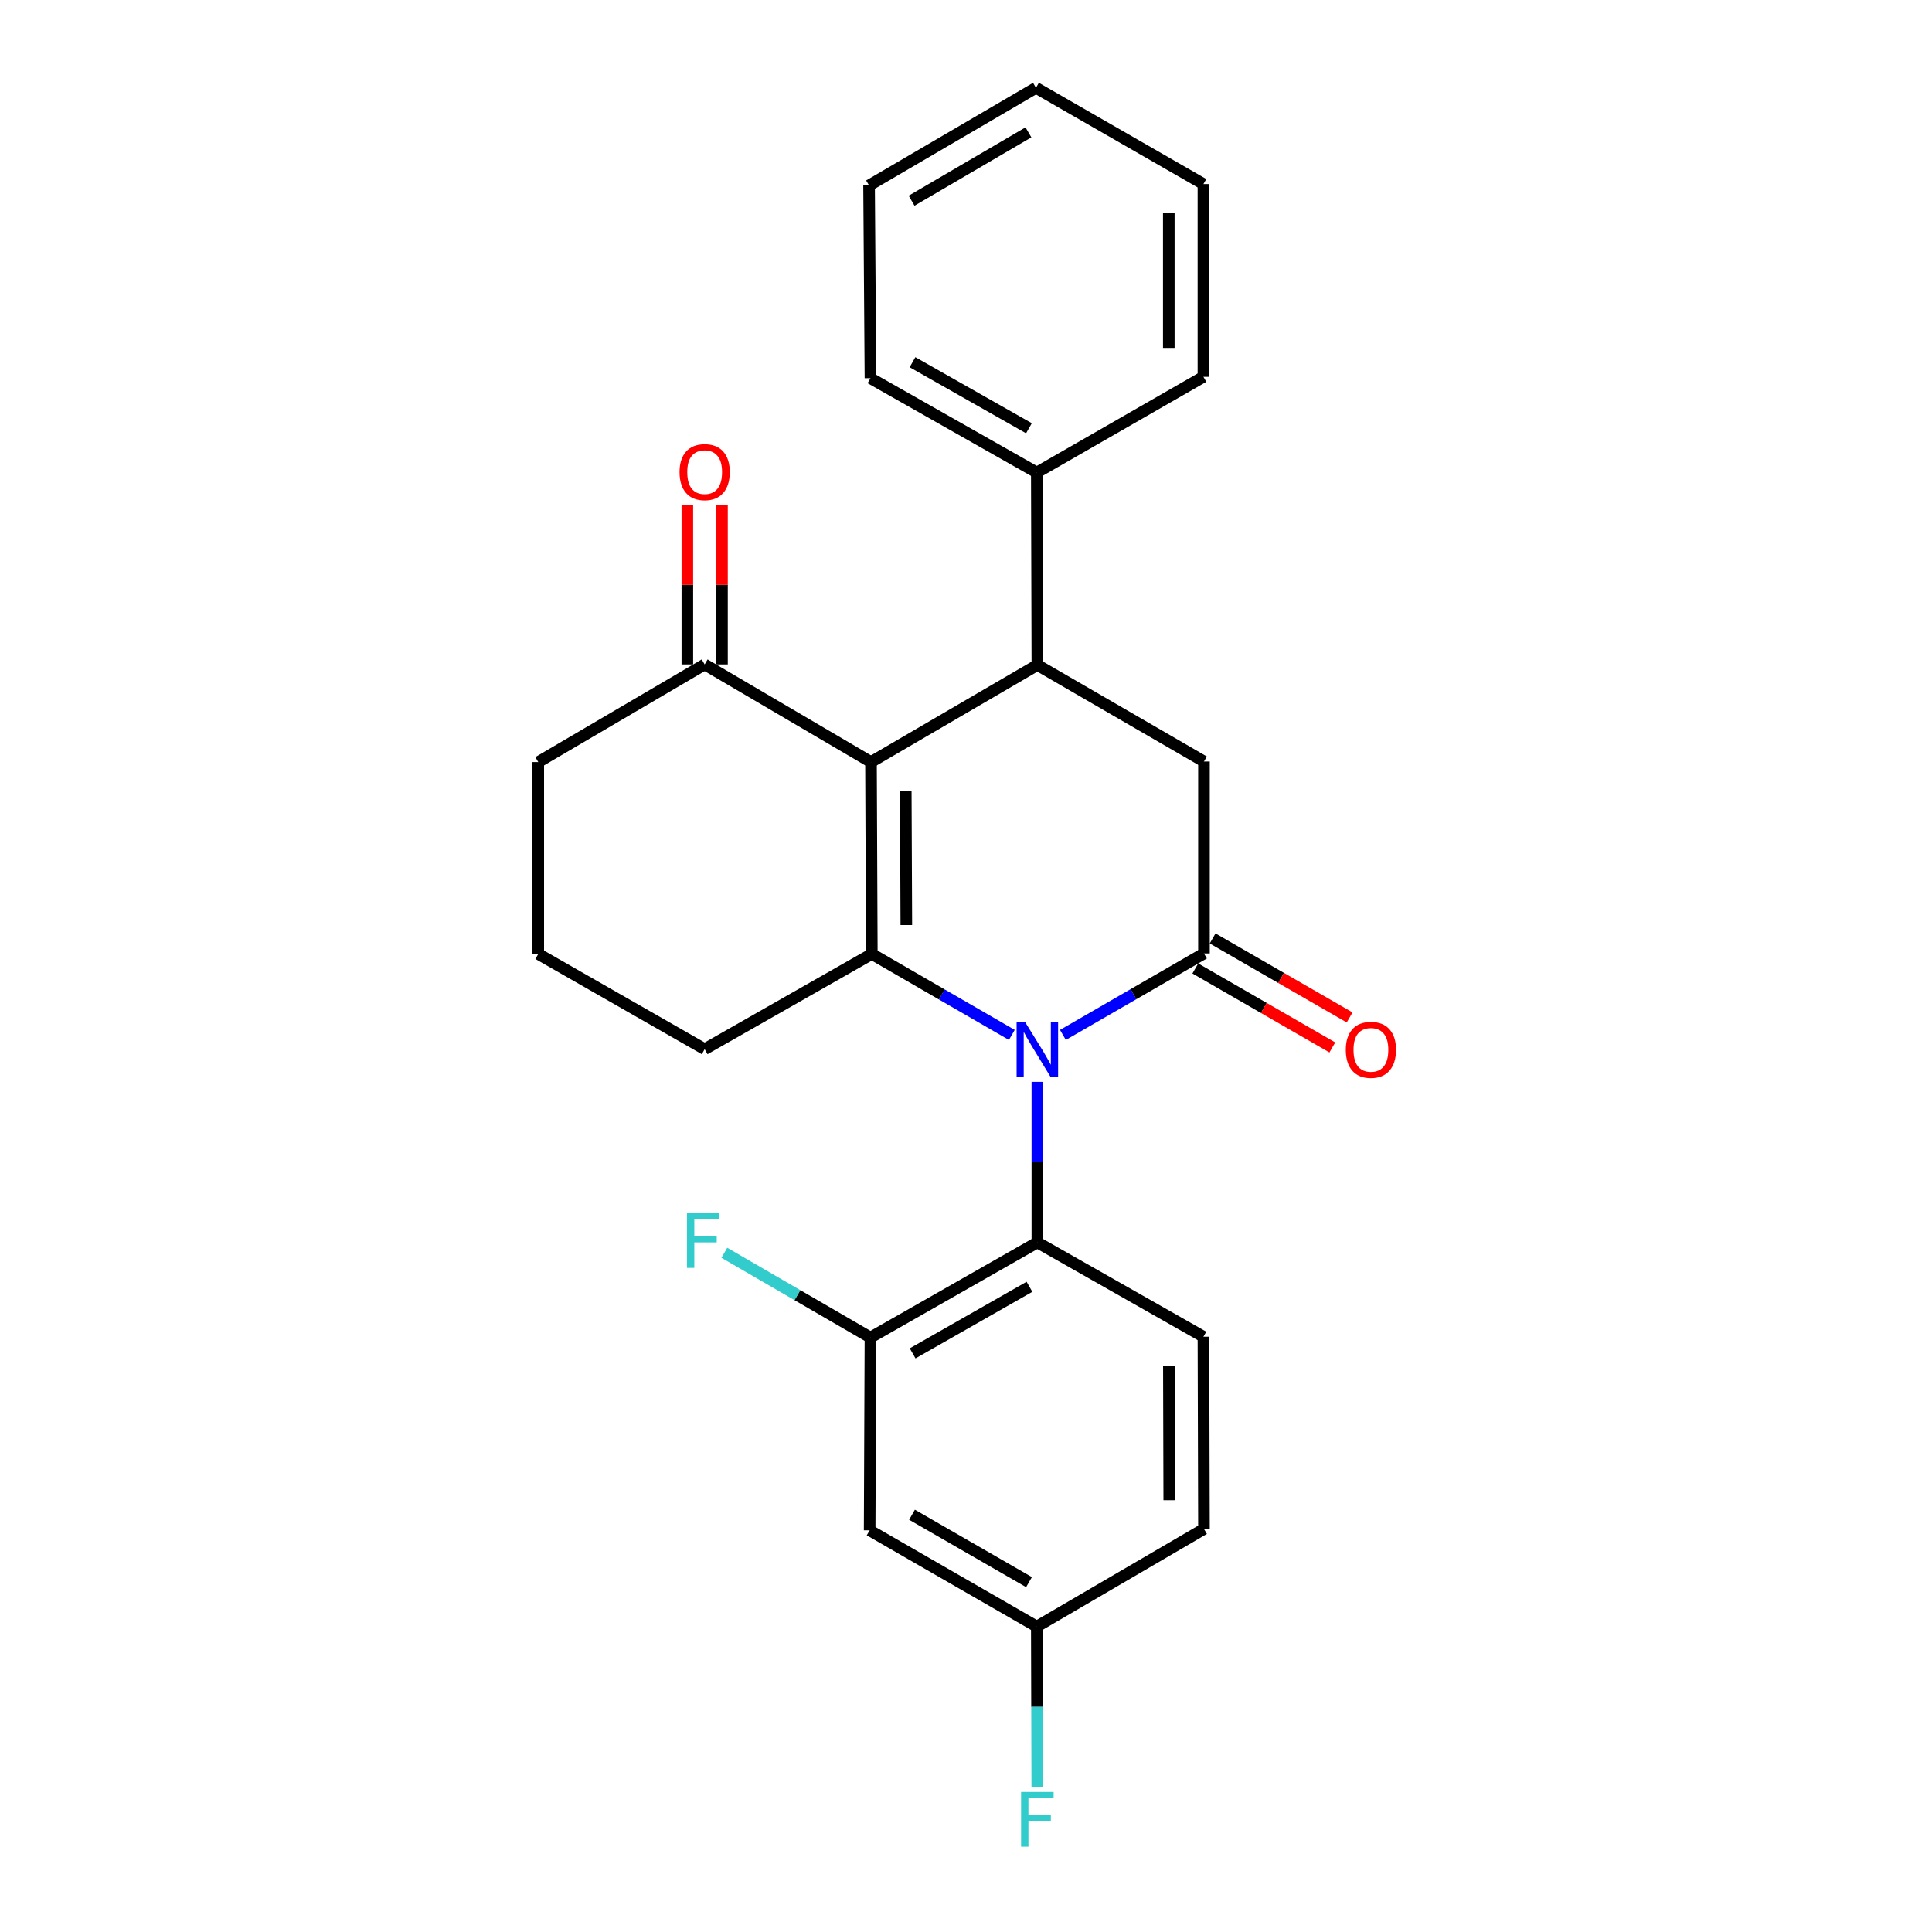 <?xml version='1.0' encoding='iso-8859-1'?>
<svg version='1.1' baseProfile='full'
              xmlns='http://www.w3.org/2000/svg'
                      xmlns:rdkit='http://www.rdkit.org/xml'
                      xmlns:xlink='http://www.w3.org/1999/xlink'
                  xml:space='preserve'
width='1000px' height='1000px' viewBox='0 0 1000 1000'>
<!-- END OF HEADER -->
<rect style='opacity:1.0;fill:#FFFFFF;stroke:none' width='1000' height='1000' x='0' y='0'> </rect>
<path class='bond-0' d='M 523.719,535.669 L 487.485,514.722' style='fill:none;fill-rule:evenodd;stroke:#0000FF;stroke-width:6px;stroke-linecap:butt;stroke-linejoin:miter;stroke-opacity:1' />
<path class='bond-0' d='M 487.485,514.722 L 451.251,493.774' style='fill:none;fill-rule:evenodd;stroke:#000000;stroke-width:6px;stroke-linecap:butt;stroke-linejoin:miter;stroke-opacity:1' />
<path class='bond-2' d='M 550.163,535.668 L 586.667,514.587' style='fill:none;fill-rule:evenodd;stroke:#0000FF;stroke-width:6px;stroke-linecap:butt;stroke-linejoin:miter;stroke-opacity:1' />
<path class='bond-2' d='M 586.667,514.587 L 623.172,493.505' style='fill:none;fill-rule:evenodd;stroke:#000000;stroke-width:6px;stroke-linecap:butt;stroke-linejoin:miter;stroke-opacity:1' />
<path class='bond-4' d='M 536.933,559.963 L 536.933,601.519' style='fill:none;fill-rule:evenodd;stroke:#0000FF;stroke-width:6px;stroke-linecap:butt;stroke-linejoin:miter;stroke-opacity:1' />
<path class='bond-4' d='M 536.933,601.519 L 536.933,643.074' style='fill:none;fill-rule:evenodd;stroke:#000000;stroke-width:6px;stroke-linecap:butt;stroke-linejoin:miter;stroke-opacity:1' />
<path class='bond-1' d='M 451.251,493.774 L 450.823,394.446' style='fill:none;fill-rule:evenodd;stroke:#000000;stroke-width:6px;stroke-linecap:butt;stroke-linejoin:miter;stroke-opacity:1' />
<path class='bond-1' d='M 469.116,478.798 L 468.816,409.268' style='fill:none;fill-rule:evenodd;stroke:#000000;stroke-width:6px;stroke-linecap:butt;stroke-linejoin:miter;stroke-opacity:1' />
<path class='bond-14' d='M 451.251,493.774 L 364.733,543.04' style='fill:none;fill-rule:evenodd;stroke:#000000;stroke-width:6px;stroke-linecap:butt;stroke-linejoin:miter;stroke-opacity:1' />
<path class='bond-7' d='M 450.823,394.446 L 364.733,343.906' style='fill:none;fill-rule:evenodd;stroke:#000000;stroke-width:6px;stroke-linecap:butt;stroke-linejoin:miter;stroke-opacity:1' />
<path class='bond-25' d='M 450.823,394.446 L 536.933,344.195' style='fill:none;fill-rule:evenodd;stroke:#000000;stroke-width:6px;stroke-linecap:butt;stroke-linejoin:miter;stroke-opacity:1' />
<path class='bond-5' d='M 623.172,493.505 L 623.172,394.157' style='fill:none;fill-rule:evenodd;stroke:#000000;stroke-width:6px;stroke-linecap:butt;stroke-linejoin:miter;stroke-opacity:1' />
<path class='bond-10' d='M 618.696,501.272 L 654.153,521.709' style='fill:none;fill-rule:evenodd;stroke:#000000;stroke-width:6px;stroke-linecap:butt;stroke-linejoin:miter;stroke-opacity:1' />
<path class='bond-10' d='M 654.153,521.709 L 689.611,542.145' style='fill:none;fill-rule:evenodd;stroke:#FF0000;stroke-width:6px;stroke-linecap:butt;stroke-linejoin:miter;stroke-opacity:1' />
<path class='bond-10' d='M 627.649,485.738 L 663.107,506.175' style='fill:none;fill-rule:evenodd;stroke:#000000;stroke-width:6px;stroke-linecap:butt;stroke-linejoin:miter;stroke-opacity:1' />
<path class='bond-10' d='M 663.107,506.175 L 698.564,526.612' style='fill:none;fill-rule:evenodd;stroke:#FF0000;stroke-width:6px;stroke-linecap:butt;stroke-linejoin:miter;stroke-opacity:1' />
<path class='bond-3' d='M 536.933,344.195 L 623.172,394.157' style='fill:none;fill-rule:evenodd;stroke:#000000;stroke-width:6px;stroke-linecap:butt;stroke-linejoin:miter;stroke-opacity:1' />
<path class='bond-11' d='M 536.933,344.195 L 536.644,244.588' style='fill:none;fill-rule:evenodd;stroke:#000000;stroke-width:6px;stroke-linecap:butt;stroke-linejoin:miter;stroke-opacity:1' />
<path class='bond-6' d='M 536.933,643.074 L 450.544,692.31' style='fill:none;fill-rule:evenodd;stroke:#000000;stroke-width:6px;stroke-linecap:butt;stroke-linejoin:miter;stroke-opacity:1' />
<path class='bond-6' d='M 532.852,666.037 L 472.38,700.502' style='fill:none;fill-rule:evenodd;stroke:#000000;stroke-width:6px;stroke-linecap:butt;stroke-linejoin:miter;stroke-opacity:1' />
<path class='bond-9' d='M 536.933,643.074 L 622.893,691.892' style='fill:none;fill-rule:evenodd;stroke:#000000;stroke-width:6px;stroke-linecap:butt;stroke-linejoin:miter;stroke-opacity:1' />
<path class='bond-8' d='M 450.544,692.31 L 450.126,792.086' style='fill:none;fill-rule:evenodd;stroke:#000000;stroke-width:6px;stroke-linecap:butt;stroke-linejoin:miter;stroke-opacity:1' />
<path class='bond-15' d='M 450.544,692.31 L 412.731,670.372' style='fill:none;fill-rule:evenodd;stroke:#000000;stroke-width:6px;stroke-linecap:butt;stroke-linejoin:miter;stroke-opacity:1' />
<path class='bond-15' d='M 412.731,670.372 L 374.917,648.435' style='fill:none;fill-rule:evenodd;stroke:#33CCCC;stroke-width:6px;stroke-linecap:butt;stroke-linejoin:miter;stroke-opacity:1' />
<path class='bond-12' d='M 373.698,343.906 L 373.698,302.723' style='fill:none;fill-rule:evenodd;stroke:#000000;stroke-width:6px;stroke-linecap:butt;stroke-linejoin:miter;stroke-opacity:1' />
<path class='bond-12' d='M 373.698,302.723 L 373.698,261.54' style='fill:none;fill-rule:evenodd;stroke:#FF0000;stroke-width:6px;stroke-linecap:butt;stroke-linejoin:miter;stroke-opacity:1' />
<path class='bond-12' d='M 355.768,343.906 L 355.768,302.723' style='fill:none;fill-rule:evenodd;stroke:#000000;stroke-width:6px;stroke-linecap:butt;stroke-linejoin:miter;stroke-opacity:1' />
<path class='bond-12' d='M 355.768,302.723 L 355.768,261.54' style='fill:none;fill-rule:evenodd;stroke:#FF0000;stroke-width:6px;stroke-linecap:butt;stroke-linejoin:miter;stroke-opacity:1' />
<path class='bond-27' d='M 364.733,343.906 L 278.603,394.446' style='fill:none;fill-rule:evenodd;stroke:#000000;stroke-width:6px;stroke-linecap:butt;stroke-linejoin:miter;stroke-opacity:1' />
<path class='bond-26' d='M 450.126,792.086 L 536.644,841.909' style='fill:none;fill-rule:evenodd;stroke:#000000;stroke-width:6px;stroke-linecap:butt;stroke-linejoin:miter;stroke-opacity:1' />
<path class='bond-26' d='M 472.051,784.022 L 532.614,818.899' style='fill:none;fill-rule:evenodd;stroke:#000000;stroke-width:6px;stroke-linecap:butt;stroke-linejoin:miter;stroke-opacity:1' />
<path class='bond-16' d='M 622.893,691.892 L 623.172,791.379' style='fill:none;fill-rule:evenodd;stroke:#000000;stroke-width:6px;stroke-linecap:butt;stroke-linejoin:miter;stroke-opacity:1' />
<path class='bond-16' d='M 605.006,706.865 L 605.201,776.506' style='fill:none;fill-rule:evenodd;stroke:#000000;stroke-width:6px;stroke-linecap:butt;stroke-linejoin:miter;stroke-opacity:1' />
<path class='bond-20' d='M 536.644,244.588 L 450.544,195.751' style='fill:none;fill-rule:evenodd;stroke:#000000;stroke-width:6px;stroke-linecap:butt;stroke-linejoin:miter;stroke-opacity:1' />
<path class='bond-20' d='M 532.575,221.667 L 472.305,187.481' style='fill:none;fill-rule:evenodd;stroke:#000000;stroke-width:6px;stroke-linecap:butt;stroke-linejoin:miter;stroke-opacity:1' />
<path class='bond-21' d='M 536.644,244.588 L 622.893,195.044' style='fill:none;fill-rule:evenodd;stroke:#000000;stroke-width:6px;stroke-linecap:butt;stroke-linejoin:miter;stroke-opacity:1' />
<path class='bond-13' d='M 536.644,841.909 L 623.172,791.379' style='fill:none;fill-rule:evenodd;stroke:#000000;stroke-width:6px;stroke-linecap:butt;stroke-linejoin:miter;stroke-opacity:1' />
<path class='bond-17' d='M 536.644,841.909 L 536.764,883.465' style='fill:none;fill-rule:evenodd;stroke:#000000;stroke-width:6px;stroke-linecap:butt;stroke-linejoin:miter;stroke-opacity:1' />
<path class='bond-17' d='M 536.764,883.465 L 536.885,925.021' style='fill:none;fill-rule:evenodd;stroke:#33CCCC;stroke-width:6px;stroke-linecap:butt;stroke-linejoin:miter;stroke-opacity:1' />
<path class='bond-19' d='M 364.733,543.04 L 278.603,493.774' style='fill:none;fill-rule:evenodd;stroke:#000000;stroke-width:6px;stroke-linecap:butt;stroke-linejoin:miter;stroke-opacity:1' />
<path class='bond-18' d='M 278.603,394.446 L 278.603,493.774' style='fill:none;fill-rule:evenodd;stroke:#000000;stroke-width:6px;stroke-linecap:butt;stroke-linejoin:miter;stroke-opacity:1' />
<path class='bond-23' d='M 450.544,195.751 L 449.827,95.985' style='fill:none;fill-rule:evenodd;stroke:#000000;stroke-width:6px;stroke-linecap:butt;stroke-linejoin:miter;stroke-opacity:1' />
<path class='bond-22' d='M 622.893,195.044 L 622.893,95.268' style='fill:none;fill-rule:evenodd;stroke:#000000;stroke-width:6px;stroke-linecap:butt;stroke-linejoin:miter;stroke-opacity:1' />
<path class='bond-22' d='M 604.964,180.077 L 604.964,110.234' style='fill:none;fill-rule:evenodd;stroke:#000000;stroke-width:6px;stroke-linecap:butt;stroke-linejoin:miter;stroke-opacity:1' />
<path class='bond-24' d='M 622.893,95.268 L 536.216,45.455' style='fill:none;fill-rule:evenodd;stroke:#000000;stroke-width:6px;stroke-linecap:butt;stroke-linejoin:miter;stroke-opacity:1' />
<path class='bond-28' d='M 449.827,95.985 L 536.216,45.455' style='fill:none;fill-rule:evenodd;stroke:#000000;stroke-width:6px;stroke-linecap:butt;stroke-linejoin:miter;stroke-opacity:1' />
<path class='bond-28' d='M 471.838,103.882 L 532.31,68.51' style='fill:none;fill-rule:evenodd;stroke:#000000;stroke-width:6px;stroke-linecap:butt;stroke-linejoin:miter;stroke-opacity:1' />
<path  class='atom-0' d='M 530.673 529.148
L 539.953 544.148
Q 540.873 545.628, 542.353 548.308
Q 543.833 550.988, 543.913 551.148
L 543.913 529.148
L 547.673 529.148
L 547.673 557.468
L 543.793 557.468
L 533.833 541.068
Q 532.673 539.148, 531.433 536.948
Q 530.233 534.748, 529.873 534.068
L 529.873 557.468
L 526.193 557.468
L 526.193 529.148
L 530.673 529.148
' fill='#0000FF'/>
<path  class='atom-11' d='M 696.581 543.388
Q 696.581 536.588, 699.941 532.788
Q 703.301 528.988, 709.581 528.988
Q 715.861 528.988, 719.221 532.788
Q 722.581 536.588, 722.581 543.388
Q 722.581 550.268, 719.181 554.188
Q 715.781 558.068, 709.581 558.068
Q 703.341 558.068, 699.941 554.188
Q 696.581 550.308, 696.581 543.388
M 709.581 554.868
Q 713.901 554.868, 716.221 551.988
Q 718.581 549.068, 718.581 543.388
Q 718.581 537.828, 716.221 535.028
Q 713.901 532.188, 709.581 532.188
Q 705.261 532.188, 702.901 534.988
Q 700.581 537.788, 700.581 543.388
Q 700.581 549.108, 702.901 551.988
Q 705.261 554.868, 709.581 554.868
' fill='#FF0000'/>
<path  class='atom-13' d='M 351.733 244.369
Q 351.733 237.569, 355.093 233.769
Q 358.453 229.969, 364.733 229.969
Q 371.013 229.969, 374.373 233.769
Q 377.733 237.569, 377.733 244.369
Q 377.733 251.249, 374.333 255.169
Q 370.933 259.049, 364.733 259.049
Q 358.493 259.049, 355.093 255.169
Q 351.733 251.289, 351.733 244.369
M 364.733 255.849
Q 369.053 255.849, 371.373 252.969
Q 373.733 250.049, 373.733 244.369
Q 373.733 238.809, 371.373 236.009
Q 369.053 233.169, 364.733 233.169
Q 360.413 233.169, 358.053 235.969
Q 355.733 238.769, 355.733 244.369
Q 355.733 250.089, 358.053 252.969
Q 360.413 255.849, 364.733 255.849
' fill='#FF0000'/>
<path  class='atom-16' d='M 355.576 627.938
L 372.416 627.938
L 372.416 631.178
L 359.376 631.178
L 359.376 639.778
L 370.976 639.778
L 370.976 643.058
L 359.376 643.058
L 359.376 656.258
L 355.576 656.258
L 355.576 627.938
' fill='#33CCCC'/>
<path  class='atom-18' d='M 528.513 927.515
L 545.353 927.515
L 545.353 930.755
L 532.313 930.755
L 532.313 939.355
L 543.913 939.355
L 543.913 942.635
L 532.313 942.635
L 532.313 955.835
L 528.513 955.835
L 528.513 927.515
' fill='#33CCCC'/>
</svg>
